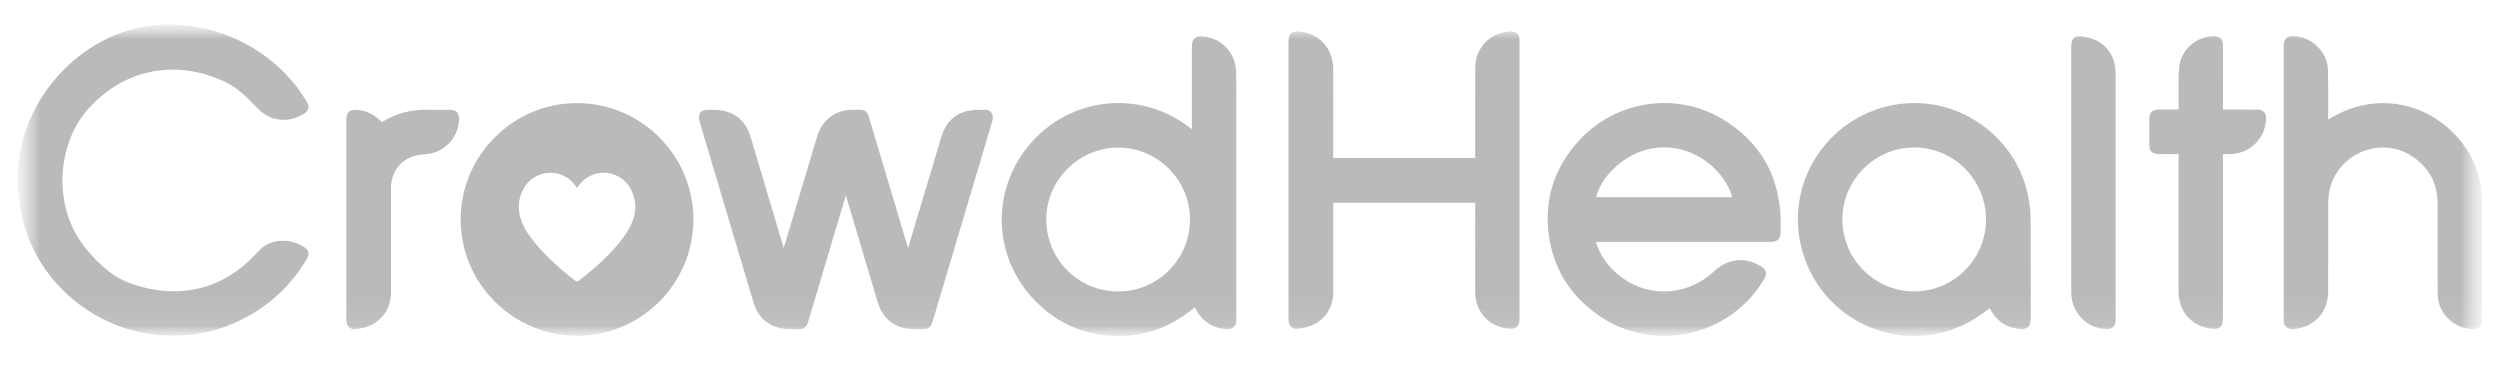 <svg width="96" height="14" viewBox="0 0 96 14" fill="none" xmlns="http://www.w3.org/2000/svg">
<g id="Logo" clip-path="url(#clip0_60_1228)">
<g id="Clip path group">
<mask id="mask0_60_1228" style="mask-type:luminance" maskUnits="userSpaceOnUse" x="0" y="0" width="96" height="13">
<g id="clip0_632_2088">
<path id="Vector" d="M95.343 0.899H0.657V12.948H95.343V0.899Z" fill="white"/>
</g>
</mask>
<g mask="url(#mask0_60_1228)">
<g id="Group">
<g id="Clip path group_2">
<mask id="mask1_60_1228" style="mask-type:luminance" maskUnits="userSpaceOnUse" x="0" y="0" width="96" height="13">
<g id="clip1_632_2088">
<path id="Vector_2" d="M95.323 0.899H0.678V12.948H95.323V0.899Z" fill="white"/>
</g>
</mask>
<g mask="url(#mask1_60_1228)">
<g id="Group_2">
<path id="Vector_3" d="M37.873 4.22L37.794 4.22C37.571 4.217 37.34 4.215 37.121 4.269C36.635 4.39 36.307 4.724 36.147 5.26C35.881 6.145 35.617 7.03 35.352 7.915L34.87 9.528L34.224 7.368C33.939 6.415 33.654 5.461 33.369 4.507C33.301 4.277 33.221 4.214 32.996 4.213C32.914 4.212 32.831 4.212 32.748 4.213C32.083 4.218 31.571 4.602 31.379 5.24L30.095 9.523C30.092 9.516 30.09 9.509 30.088 9.502L29.714 8.245C29.415 7.242 29.116 6.238 28.816 5.235C28.666 4.731 28.328 4.395 27.839 4.265C27.674 4.221 27.5 4.218 27.332 4.216C27.296 4.216 27.26 4.215 27.225 4.215C27.063 4.211 26.955 4.248 26.893 4.329C26.831 4.411 26.823 4.528 26.87 4.686C27.212 5.835 27.554 6.983 27.896 8.131L28.931 11.606C29.09 12.139 29.43 12.472 29.941 12.595C30.108 12.636 30.283 12.637 30.452 12.64C30.486 12.64 30.52 12.64 30.554 12.641C30.578 12.642 30.6 12.642 30.621 12.642C30.914 12.642 30.966 12.588 31.058 12.276C31.32 11.398 31.582 10.519 31.843 9.641L32.341 7.969C32.383 7.827 32.427 7.685 32.474 7.53L32.482 7.504L32.889 8.872C33.161 9.783 33.432 10.694 33.704 11.604C33.865 12.14 34.204 12.474 34.711 12.596C34.877 12.636 35.05 12.637 35.218 12.64L35.271 12.64C35.698 12.646 35.73 12.622 35.853 12.21L35.856 12.201C36.295 10.724 36.735 9.248 37.175 7.771L37.823 5.595C37.918 5.276 38.013 4.957 38.106 4.638C38.141 4.518 38.126 4.398 38.066 4.318C38.021 4.255 37.952 4.221 37.873 4.22Z" fill="#BABABA"/>
<path id="Vector_4" d="M46.226 1.399C46.059 1.379 45.952 1.399 45.876 1.465C45.801 1.531 45.768 1.637 45.768 1.805L45.768 4.958C45.768 4.961 45.768 4.964 45.768 4.966C43.911 3.46 41.242 3.657 39.631 5.441C38.885 6.267 38.471 7.323 38.466 8.414C38.461 9.499 38.859 10.55 39.587 11.376C40.322 12.208 41.227 12.705 42.276 12.853C42.51 12.886 42.739 12.902 42.965 12.902C44.035 12.902 45.013 12.533 45.88 11.799C45.892 11.824 45.904 11.849 45.917 11.873C46.181 12.361 46.59 12.618 47.134 12.64C47.334 12.648 47.46 12.53 47.47 12.324C47.472 12.287 47.471 12.249 47.471 12.212L47.471 4.246C47.471 4.101 47.471 3.954 47.472 3.809C47.473 3.471 47.474 3.122 47.468 2.779C47.458 2.055 46.947 1.488 46.226 1.399ZM45.695 8.428C45.696 9.166 45.409 9.861 44.887 10.383C44.365 10.906 43.672 11.193 42.934 11.193C41.414 11.193 40.177 9.955 40.176 8.435C40.175 7.7 40.465 7.007 40.991 6.481C41.515 5.957 42.206 5.669 42.937 5.669C42.938 5.669 42.939 5.669 42.941 5.669C44.457 5.671 45.693 6.909 45.695 8.428Z" fill="#BABABA"/>
<path id="Vector_5" d="M8.647 3.146C9.122 3.371 9.499 3.746 9.876 4.144C10.363 4.659 11.047 4.747 11.66 4.375C11.764 4.311 11.824 4.241 11.843 4.16C11.861 4.082 11.84 3.997 11.778 3.9L11.742 3.845C11.632 3.673 11.517 3.494 11.39 3.329C10.097 1.656 7.928 0.735 5.822 0.982C3.124 1.298 0.883 3.735 0.698 6.434C0.658 7.014 0.705 7.596 0.813 8.166C1.33 10.863 3.814 12.888 6.599 12.888C6.614 12.888 6.63 12.888 6.645 12.888C7.733 12.888 8.722 12.617 9.667 12.061C10.543 11.546 11.256 10.83 11.789 9.933C11.884 9.774 11.861 9.621 11.727 9.523C11.192 9.13 10.413 9.156 9.991 9.58C9.92 9.652 9.85 9.725 9.78 9.799C8.527 11.127 6.848 11.518 5.053 10.899C4.432 10.684 3.892 10.268 3.303 9.55C1.961 7.915 2.246 5.559 3.279 4.313C4.641 2.672 6.698 2.225 8.647 3.146Z" fill="#BABABA"/>
<path id="Vector_6" d="M17.281 4.217C17.185 4.217 17.089 4.217 16.993 4.218C16.832 4.22 16.665 4.222 16.502 4.215C15.807 4.191 15.203 4.348 14.655 4.695C14.634 4.667 14.613 4.641 14.587 4.617C14.313 4.353 13.99 4.219 13.626 4.218H13.624C13.44 4.218 13.32 4.329 13.302 4.516C13.299 4.55 13.299 4.584 13.299 4.617V4.646V12.213V12.236C13.299 12.257 13.299 12.277 13.3 12.297C13.304 12.42 13.34 12.512 13.408 12.571C13.46 12.616 13.527 12.638 13.607 12.638C13.624 12.638 13.642 12.637 13.66 12.635C13.832 12.616 14.029 12.588 14.197 12.508C14.739 12.25 15.015 11.809 15.015 11.195C15.017 9.727 15.017 8.491 15.015 7.233C15.014 6.89 15.112 6.607 15.313 6.368C15.553 6.086 15.88 5.944 16.344 5.919C17.04 5.884 17.616 5.282 17.629 4.578C17.631 4.457 17.603 4.369 17.544 4.308C17.485 4.248 17.399 4.218 17.281 4.217Z" fill="#BABABA"/>
<path id="Vector_7" d="M66.133 4.568C64.345 3.501 62.024 3.859 60.613 5.419C59.674 6.457 59.291 7.672 59.476 9.031C59.651 10.317 60.297 11.355 61.397 12.118C62.134 12.629 63.013 12.897 63.908 12.897C64.234 12.897 64.56 12.862 64.883 12.79C66.093 12.52 67.138 11.761 67.751 10.705C67.863 10.513 67.825 10.356 67.639 10.239C67.025 9.85 66.361 9.917 65.817 10.421C65.227 10.967 64.48 11.238 63.713 11.185C62.948 11.133 62.247 10.763 61.74 10.145C61.528 9.885 61.377 9.604 61.279 9.287H63.285C64.851 9.287 66.417 9.287 67.983 9.287C68.269 9.287 68.375 9.182 68.376 8.899C68.376 8.851 68.376 8.802 68.377 8.754C68.378 8.616 68.379 8.474 68.373 8.334C68.303 6.68 67.55 5.413 66.133 4.568ZM63.684 5.669C65.192 5.553 66.274 6.674 66.52 7.572H61.292C61.493 6.727 62.494 5.76 63.684 5.669Z" fill="#BABABA"/>
<path id="Vector_8" d="M58.254 1.284C58.188 1.223 58.095 1.2 57.958 1.211C57.19 1.269 56.652 1.846 56.649 2.613C56.646 3.399 56.646 4.198 56.647 4.971C56.647 5.305 56.647 5.64 56.647 5.974V6.066H51.196V4.808C51.196 4.588 51.197 4.368 51.197 4.147C51.198 3.653 51.198 3.143 51.195 2.64C51.189 1.881 50.689 1.309 49.951 1.218C49.764 1.195 49.657 1.212 49.583 1.278C49.492 1.358 49.479 1.502 49.479 1.632V12.207L49.479 12.237C49.478 12.265 49.478 12.294 49.48 12.321C49.487 12.424 49.529 12.511 49.596 12.566C49.646 12.607 49.707 12.628 49.775 12.628C49.789 12.628 49.804 12.627 49.82 12.625L49.827 12.624C50.011 12.599 50.2 12.574 50.37 12.497C50.919 12.247 51.197 11.802 51.196 11.177C51.195 10.404 51.195 9.632 51.196 8.859V7.784H56.647L56.646 8.876C56.646 9.657 56.645 10.438 56.648 11.218C56.651 11.957 57.158 12.531 57.882 12.614C58.02 12.63 58.159 12.634 58.248 12.555C58.337 12.475 58.349 12.337 58.349 12.198V3.898C58.349 3.122 58.349 2.345 58.349 1.568C58.349 1.435 58.319 1.344 58.254 1.284Z" fill="#BABABA"/>
<path id="Vector_9" d="M77.933 7.842C77.781 6.664 77.173 5.613 76.221 4.883C75.268 4.153 74.094 3.839 72.916 3.998C71.666 4.167 70.538 4.862 69.822 5.903C69.113 6.935 68.87 8.221 69.155 9.433C69.495 10.875 70.47 12.02 71.831 12.573C72.379 12.795 72.947 12.905 73.511 12.905C74.339 12.905 75.159 12.668 75.892 12.201C76.027 12.115 76.159 12.019 76.287 11.925C76.328 11.896 76.368 11.866 76.409 11.837C76.409 11.838 76.41 11.84 76.411 11.841C76.626 12.29 76.99 12.555 77.493 12.629C77.672 12.655 77.787 12.637 77.865 12.568C77.944 12.5 77.98 12.389 77.98 12.21L77.981 11.32C77.981 10.398 77.981 9.445 77.978 8.507C77.977 8.287 77.962 8.064 77.933 7.842ZM76.263 8.43C76.263 9.95 75.029 11.188 73.513 11.19C73.513 11.19 73.511 11.19 73.509 11.19C72.774 11.19 72.081 10.902 71.559 10.381C71.035 9.857 70.747 9.163 70.748 8.425C70.748 7.69 71.037 6.997 71.561 6.474C72.085 5.952 72.777 5.664 73.511 5.664C73.513 5.664 73.515 5.664 73.517 5.664C75.031 5.667 76.264 6.908 76.263 8.43Z" fill="#BABABA"/>
<path id="Vector_10" d="M95.311 7.727C95.304 6.66 94.893 5.739 94.088 4.987C92.918 3.896 91.237 3.651 89.806 4.365C89.691 4.422 89.582 4.487 89.466 4.555C89.445 4.568 89.424 4.58 89.402 4.593V4.542C89.401 4.352 89.403 4.163 89.403 3.973C89.405 3.547 89.407 3.107 89.393 2.675C89.37 1.979 88.749 1.389 88.037 1.387H88.035C87.824 1.387 87.706 1.499 87.696 1.711C87.694 1.74 87.695 1.768 87.695 1.797L87.695 12.207V12.233C87.695 12.277 87.695 12.322 87.701 12.367C87.721 12.524 87.824 12.622 87.983 12.635C88.002 12.637 88.021 12.637 88.041 12.637C88.088 12.637 88.138 12.633 88.192 12.624C88.923 12.508 89.399 11.95 89.401 11.202C89.404 10.621 89.404 10.04 89.403 9.459C89.403 9.08 89.403 8.701 89.403 8.321C89.403 8.268 89.403 8.214 89.403 8.161C89.401 7.967 89.4 7.767 89.416 7.573C89.473 6.849 89.903 6.219 90.567 5.888C91.227 5.558 91.984 5.593 92.593 5.98C93.26 6.405 93.601 7.021 93.602 7.813C93.602 8.192 93.602 8.571 93.601 8.95C93.6 9.728 93.599 10.533 93.609 11.325C93.618 12.019 94.229 12.619 94.943 12.636C95.068 12.639 95.159 12.611 95.222 12.55C95.283 12.49 95.312 12.402 95.312 12.281C95.312 11.867 95.313 11.454 95.314 11.041C95.316 9.955 95.318 8.832 95.311 7.727Z" fill="#BABABA"/>
<path id="Vector_11" d="M86.678 4.208C86.398 4.206 86.118 4.207 85.839 4.207H85.362V3.456C85.362 2.885 85.362 2.314 85.361 1.744C85.361 1.62 85.331 1.53 85.27 1.471C85.208 1.411 85.118 1.384 84.994 1.387C84.311 1.407 83.734 1.936 83.681 2.589C83.653 2.939 83.655 3.296 83.657 3.641C83.658 3.794 83.659 3.948 83.657 4.101C83.656 4.135 83.656 4.168 83.657 4.206H83.464C83.26 4.205 83.062 4.205 82.864 4.207C82.662 4.209 82.54 4.325 82.536 4.517C82.531 4.869 82.531 5.234 82.536 5.603C82.538 5.796 82.66 5.913 82.861 5.916C83.019 5.918 83.177 5.918 83.335 5.918L83.656 5.917V9.597C83.656 9.761 83.656 9.925 83.655 10.088C83.654 10.458 83.653 10.84 83.657 11.216C83.666 11.967 84.162 12.529 84.891 12.617C84.942 12.624 84.986 12.627 85.027 12.627C85.133 12.627 85.203 12.605 85.257 12.557C85.349 12.476 85.361 12.332 85.361 12.202V5.916H85.412C85.491 5.917 85.565 5.917 85.638 5.916C86.397 5.903 86.989 5.322 87.016 4.563C87.02 4.447 86.992 4.358 86.934 4.298C86.877 4.239 86.79 4.208 86.678 4.208Z" fill="#BABABA"/>
<path id="Vector_12" d="M80.016 1.405C79.885 1.385 79.738 1.374 79.643 1.455C79.549 1.536 79.536 1.678 79.536 1.806V7.44C79.536 8.662 79.536 9.884 79.536 11.105V11.125C79.536 11.201 79.536 11.279 79.542 11.357C79.592 12.042 80.166 12.604 80.848 12.635C80.863 12.636 80.876 12.636 80.889 12.636C81.007 12.636 81.09 12.611 81.146 12.557C81.209 12.496 81.239 12.402 81.239 12.261V10.742C81.24 8.104 81.24 5.464 81.239 2.825C81.238 2.058 80.781 1.527 80.016 1.405Z" fill="#BABABA"/>
<path id="Vector_13" d="M22.175 3.96C20.986 3.953 19.86 4.419 19.011 5.265C18.159 6.111 17.692 7.236 17.69 8.428C17.69 9.618 18.157 10.738 19.003 11.583C19.849 12.427 20.972 12.892 22.164 12.892C22.164 12.892 22.164 12.892 22.165 12.892C24.623 12.89 26.624 10.89 26.627 8.433C26.628 5.978 24.632 3.97 22.175 3.96ZM24.392 8.005C24.388 8.145 24.364 8.28 24.319 8.412C24.289 8.496 24.258 8.579 24.217 8.657C24.159 8.772 24.095 8.885 24.023 8.993C23.863 9.236 23.673 9.456 23.474 9.669C23.271 9.885 23.059 10.091 22.833 10.284C22.644 10.444 22.453 10.599 22.262 10.756C22.25 10.766 22.235 10.775 22.22 10.785C22.176 10.816 22.131 10.812 22.09 10.78C21.976 10.69 21.861 10.602 21.75 10.509C21.614 10.397 21.48 10.282 21.35 10.164C21.235 10.06 21.125 9.952 21.013 9.844C20.795 9.629 20.595 9.399 20.409 9.156C20.301 9.014 20.2 8.865 20.119 8.705C20.059 8.583 20.008 8.459 19.972 8.328C19.94 8.204 19.921 8.077 19.924 7.94C19.919 7.818 19.939 7.69 19.972 7.567C20.012 7.418 20.074 7.278 20.162 7.15C20.236 7.045 20.321 6.95 20.424 6.873C20.548 6.781 20.685 6.716 20.833 6.675C20.96 6.639 21.087 6.63 21.217 6.638C21.337 6.644 21.453 6.672 21.564 6.716C21.726 6.778 21.868 6.87 21.983 6.995C22.04 7.056 22.085 7.122 22.135 7.187C22.152 7.211 22.164 7.212 22.181 7.187C22.259 7.068 22.35 6.965 22.463 6.878C22.575 6.793 22.699 6.729 22.833 6.687C22.992 6.638 23.153 6.623 23.318 6.642C23.424 6.656 23.526 6.68 23.624 6.72C23.779 6.783 23.914 6.875 24.03 6.995C24.111 7.079 24.179 7.175 24.232 7.278C24.271 7.355 24.301 7.439 24.331 7.523C24.384 7.68 24.398 7.842 24.392 8.005Z" fill="#BABABA"/>
</g>
</g>
</g>
</g>
</g>
</g>
</g>
<defs>
<clipPath id="clip0_60_1228">
<rect width="94.686" height="12.444" fill="white" transform="translate(0.657 0.899)"/>
</clipPath>
</defs>
</svg>
